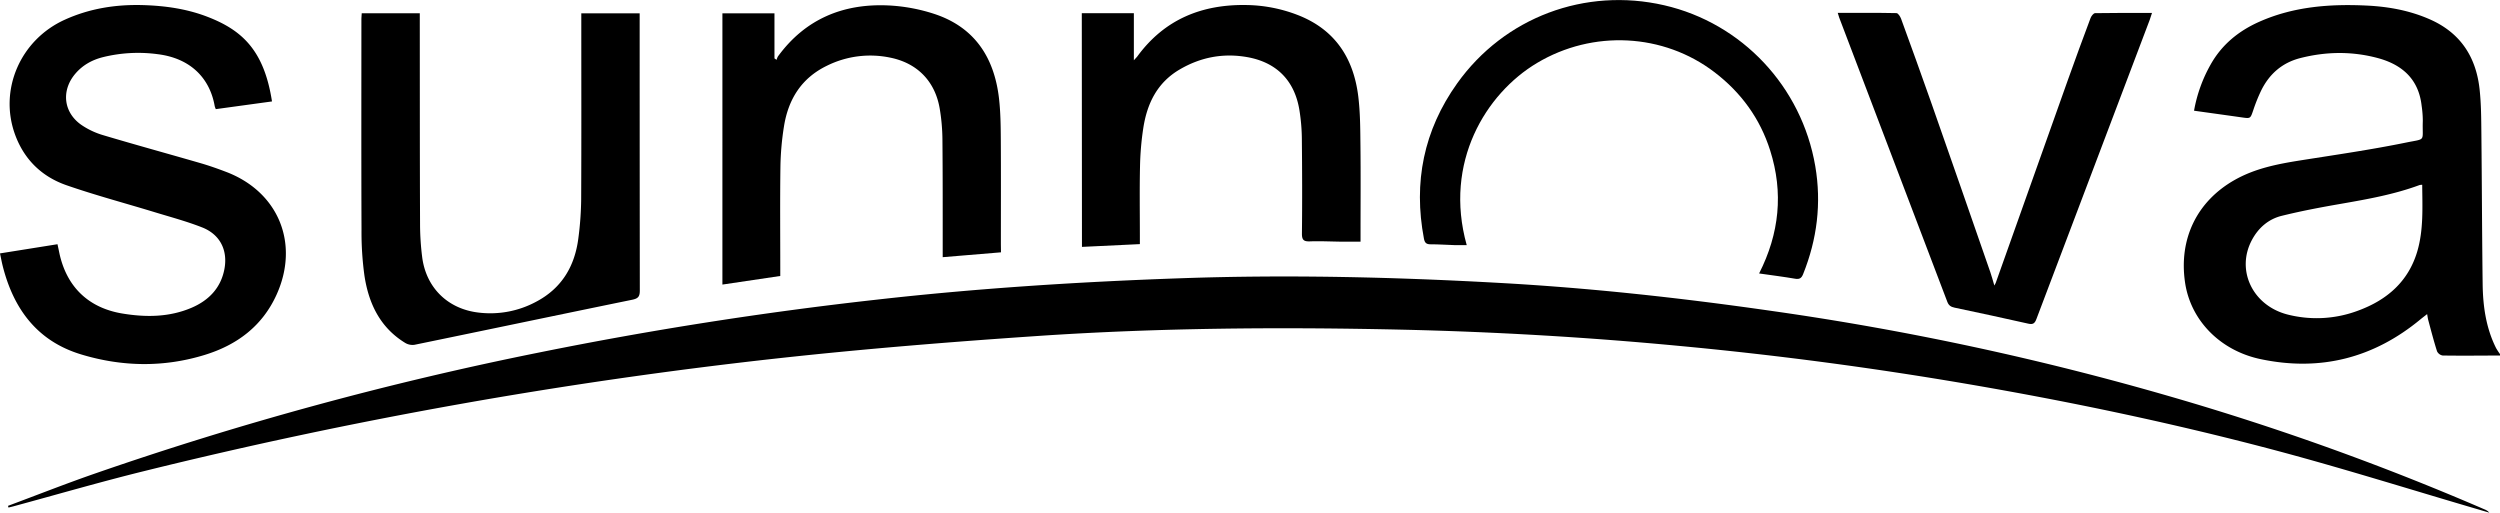 <svg xmlns="http://www.w3.org/2000/svg" viewBox="0 0 1983.05 406.69"><g id="Layer_2" data-name="Layer 2"><g id="Layer_2-2" data-name="Layer 2"><path d="M1983.05,282c-15.16.06-30.31.23-45.46,0a6.07,6.07,0,0,1-4.48-3.34c-2.62-8.21-4.76-16.56-7-24.87-.34-1.24-.47-2.53-.86-4.64-2,1.57-3.52,2.71-5,3.92-37.23,30.93-79.65,41.78-127,31.82-32.29-6.78-55.58-30.85-60-60.66-5.14-34.72,9.39-64.58,39.42-81.53,16.14-9.12,33.85-12.59,51.85-15.44,28.1-4.45,56.29-8.5,84.14-14.2,16.23-3.31,12.57-.35,13.16-17.1A82.69,82.69,0,0,0,1920.9,84c-2.32-21.22-15.48-32.8-35-38-20.34-5.42-40.87-5.13-61.26.07-14.48,3.7-24.7,12.73-31.16,26a133.28,133.28,0,0,0-6.12,15.25c-2.32,6.78-2.15,6.79-9,5.82-12.5-1.78-25-3.5-38-5.32a115.2,115.2,0,0,1,13.13-36.58c8.88-15.84,22.23-26.7,38.67-34C1819.46,5.12,1848.33,3,1877.74,4.44c17.08.86,33.63,3.89,49.46,10.82,24.64,10.77,37,30.11,39.71,56,1.21,11.38,1.25,22.9,1.37,34.36.41,39.72.5,79.45,1,119.18.2,17.74,2.56,35.15,10.66,51.31a50.18,50.18,0,0,0,3.16,4.84Zm-61.7-135.44a11.08,11.08,0,0,0-2.14.24c-20.09,7.42-41,11.16-62,14.81-15.88,2.75-31.76,5.73-47.39,9.61-10.35,2.57-18.27,9.36-23.44,18.92-13,24,.3,52.29,28.33,59.39a93.32,93.32,0,0,0,56-3.21c22.72-8.38,39.65-23,46.73-46.92C1922.47,182.21,1921.48,164.53,1921.35,146.51Z"/><path d="M6.37,401.24c22.75-8.48,45.35-17.39,68.28-25.38A2696.55,2696.55,0,0,1,428,279.54q132.53-26.79,266.89-41.79c80.81-9.15,161.87-14.28,243.12-17.08,83.63-2.89,167.18-.95,250.67,3.7,72.86,4,145.36,12,217.59,22.4a2289.46,2289.46,0,0,1,316.12,68,2097.31,2097.31,0,0,1,248.42,89.29,9.51,9.51,0,0,1,3.78,2.59l-5.54-1.62c-56.88-16.62-113.41-34.52-170.7-49.55-78.1-20.5-157.13-37.06-236.77-50.72q-114.06-19.56-229.22-30.34-109.44-10.38-219.39-12.9c-96.45-2.19-192.89-1.53-289.14,4.94C754.9,271.13,686,276.67,617.3,284.2a3850.52,3850.52,0,0,0-503.18,89.54C79.38,382.31,45,392.33,10.47,401.68c-1.25.34-2.51.61-3.76.92Z"/><path d="M215.75,80.46l-44.57,6.11a16.14,16.14,0,0,1-.87-2.38C166.55,62.53,151.68,46.33,125.23,43A116.4,116.4,0,0,0,81.6,45.35C73,47.53,65.53,51.65,59.71,58.51,48.5,71.72,50.23,89,64.44,99a61.27,61.27,0,0,0,17.47,8.25c25.67,7.66,51.52,14.74,77.26,22.2,6.86,2,13.63,4.39,20.31,6.94,41.47,15.84,58.23,56.8,39.91,97.32-11.35,25.08-31.53,40-57.1,47.84-32.56,10-65.5,9.41-97.95-.43-34.77-10.53-53.54-36-62.16-70C1.41,208.06.85,205,0,201l45.6-7.28c.53,2.51,1,4.57,1.4,6.64,5.61,26.76,22.78,43.79,50,48.32,18.6,3.1,37.3,3,55-4.58,13.57-5.82,23.17-15.66,26-30.63s-3.43-27.48-17.63-33.08c-12.35-4.86-25.27-8.29-38-12.18-23.22-7.09-46.73-13.33-69.65-21.29-19.61-6.82-33.65-20.46-40.85-40.39C-.92,71.08,16.15,31.69,51.22,15.72,71,6.71,91.89,3.41,113.5,4.05c17.41.52,34.49,2.91,50.87,9.2C191.51,23.69,209.41,39.35,215.75,80.46Z"/><path d="M507.39,10.59v5.85q0,107,.12,214c0,4.79-1.33,6.36-6,7.32-57.56,11.79-115.06,23.88-172.62,35.72a11.2,11.2,0,0,1-7.34-1.4c-20.09-12.21-29.17-31.44-32.49-53.6a252.39,252.39,0,0,1-2.3-36.27c-.23-55.54-.1-111.07-.09-166.6,0-1.62.16-3.23.26-5.09h46.05v6.16c.05,54,0,108.06.22,162.1a213.22,213.22,0,0,0,1.64,24.86c3,24.5,20.32,41.49,44.85,44.31a76.74,76.74,0,0,0,45.43-8.52c20.49-10.74,30.84-28.27,33.66-50.56A254,254,0,0,0,461,158.06c.23-47.06.1-94.11.1-141.16V10.59Z"/><path d="M794,200.15,747.77,204v-6.19c0-29.24.06-58.49-.22-87.74a155.47,155.47,0,0,0-2.13-23.79c-3.61-21.67-17.7-36.22-39.29-40.57A77.29,77.29,0,0,0,656,52.11c-20.39,9.86-30.8,26.81-34.18,48.42a223.8,223.8,0,0,0-2.76,31.22c-.38,26.92-.13,53.85-.13,80.77v6.39l-45.9,6.82V10.6h41.29V46.32l1.69,1.15a11.09,11.09,0,0,1,1.06-2.7c21.79-29.84,51.95-42.19,88-40.44a138.57,138.57,0,0,1,35.63,6.58c32.3,10.48,48,34.62,51.74,67.25,1.22,10.7,1.35,21.56,1.42,32.35.18,27.75.06,55.51.06,83.26Z"/><path d="M1457.73,10.2c16,0,31.3-.11,46.58.2,1.27,0,3,2.68,3.65,4.43,8,22,16,44,23.77,66.14q23.67,67.48,47.08,135.05c1.07,3.09,1.89,6.26,3.15,10.46.62-1.19.9-1.6,1.06-2q28.63-80.53,57.27-161.06,8.79-24.66,18-49.15c.59-1.56,2.33-3.82,3.57-3.84,14.78-.27,29.57-.17,45.15-.17-.73,2.25-1.21,3.91-1.82,5.52Q1660.25,134.36,1615.35,253c-1.28,3.4-2.62,4.61-6.44,3.74-19.48-4.41-39-8.59-58.54-12.71-2.87-.61-4.61-1.7-5.72-4.62q-42.8-112.77-85.77-225.49C1458.54,13,1458.3,12.06,1457.73,10.2Z"/><path d="M858.1,10.48h41.3V47.82c1.61-1.8,2.28-2.43,2.82-3.16C923.83,15.19,953.64,3.22,989.39,4a117,117,0,0,1,40,7.91c29.54,11.48,44.23,34.11,48,64.4,1.6,13,1.61,26.2,1.75,39.32.26,23.27.07,46.54.07,69.82v6.26c-5.05,0-9.8,0-14.55,0-8.49-.09-17-.54-25.47-.25-4.87.17-6.53-.92-6.47-6.22.28-25.26.19-50.53-.07-75.8a152,152,0,0,0-1.89-21.82c-3.74-23.67-18.18-38.37-42-42.41-18.72-3.17-36.36.18-52.88,9.82-18,10.49-26,27.11-29,46.57a230.8,230.8,0,0,0-2.6,30.75c-.4,18.44-.11,36.9-.11,55.35v5.94l-45.94,2.2Z"/><path d="M1395.36,216.91c16.12-31.7,19.39-64.16,8.76-97.6-8-25.28-23-45.88-44.1-62-40.55-31-96.6-33.78-140.89-7.31-40.45,24.17-74.09,78.73-55.7,144.43-3.32,0-6.52.08-9.73,0-6.32-.19-12.64-.66-19-.64-3.34,0-4.59-1.25-5.2-4.44-8.51-44.76-.14-86.07,26.32-123.17,37.46-52.51,101.59-76.41,164.26-62,61.7,14.19,109.07,64.5,119.84,127.67,5,29.38,1.46,57.92-9.65,85.59-1.29,3.21-2.83,4.24-6.3,3.66C1414.7,219.51,1405.32,218.33,1395.36,216.91Z"/></g></g></svg>